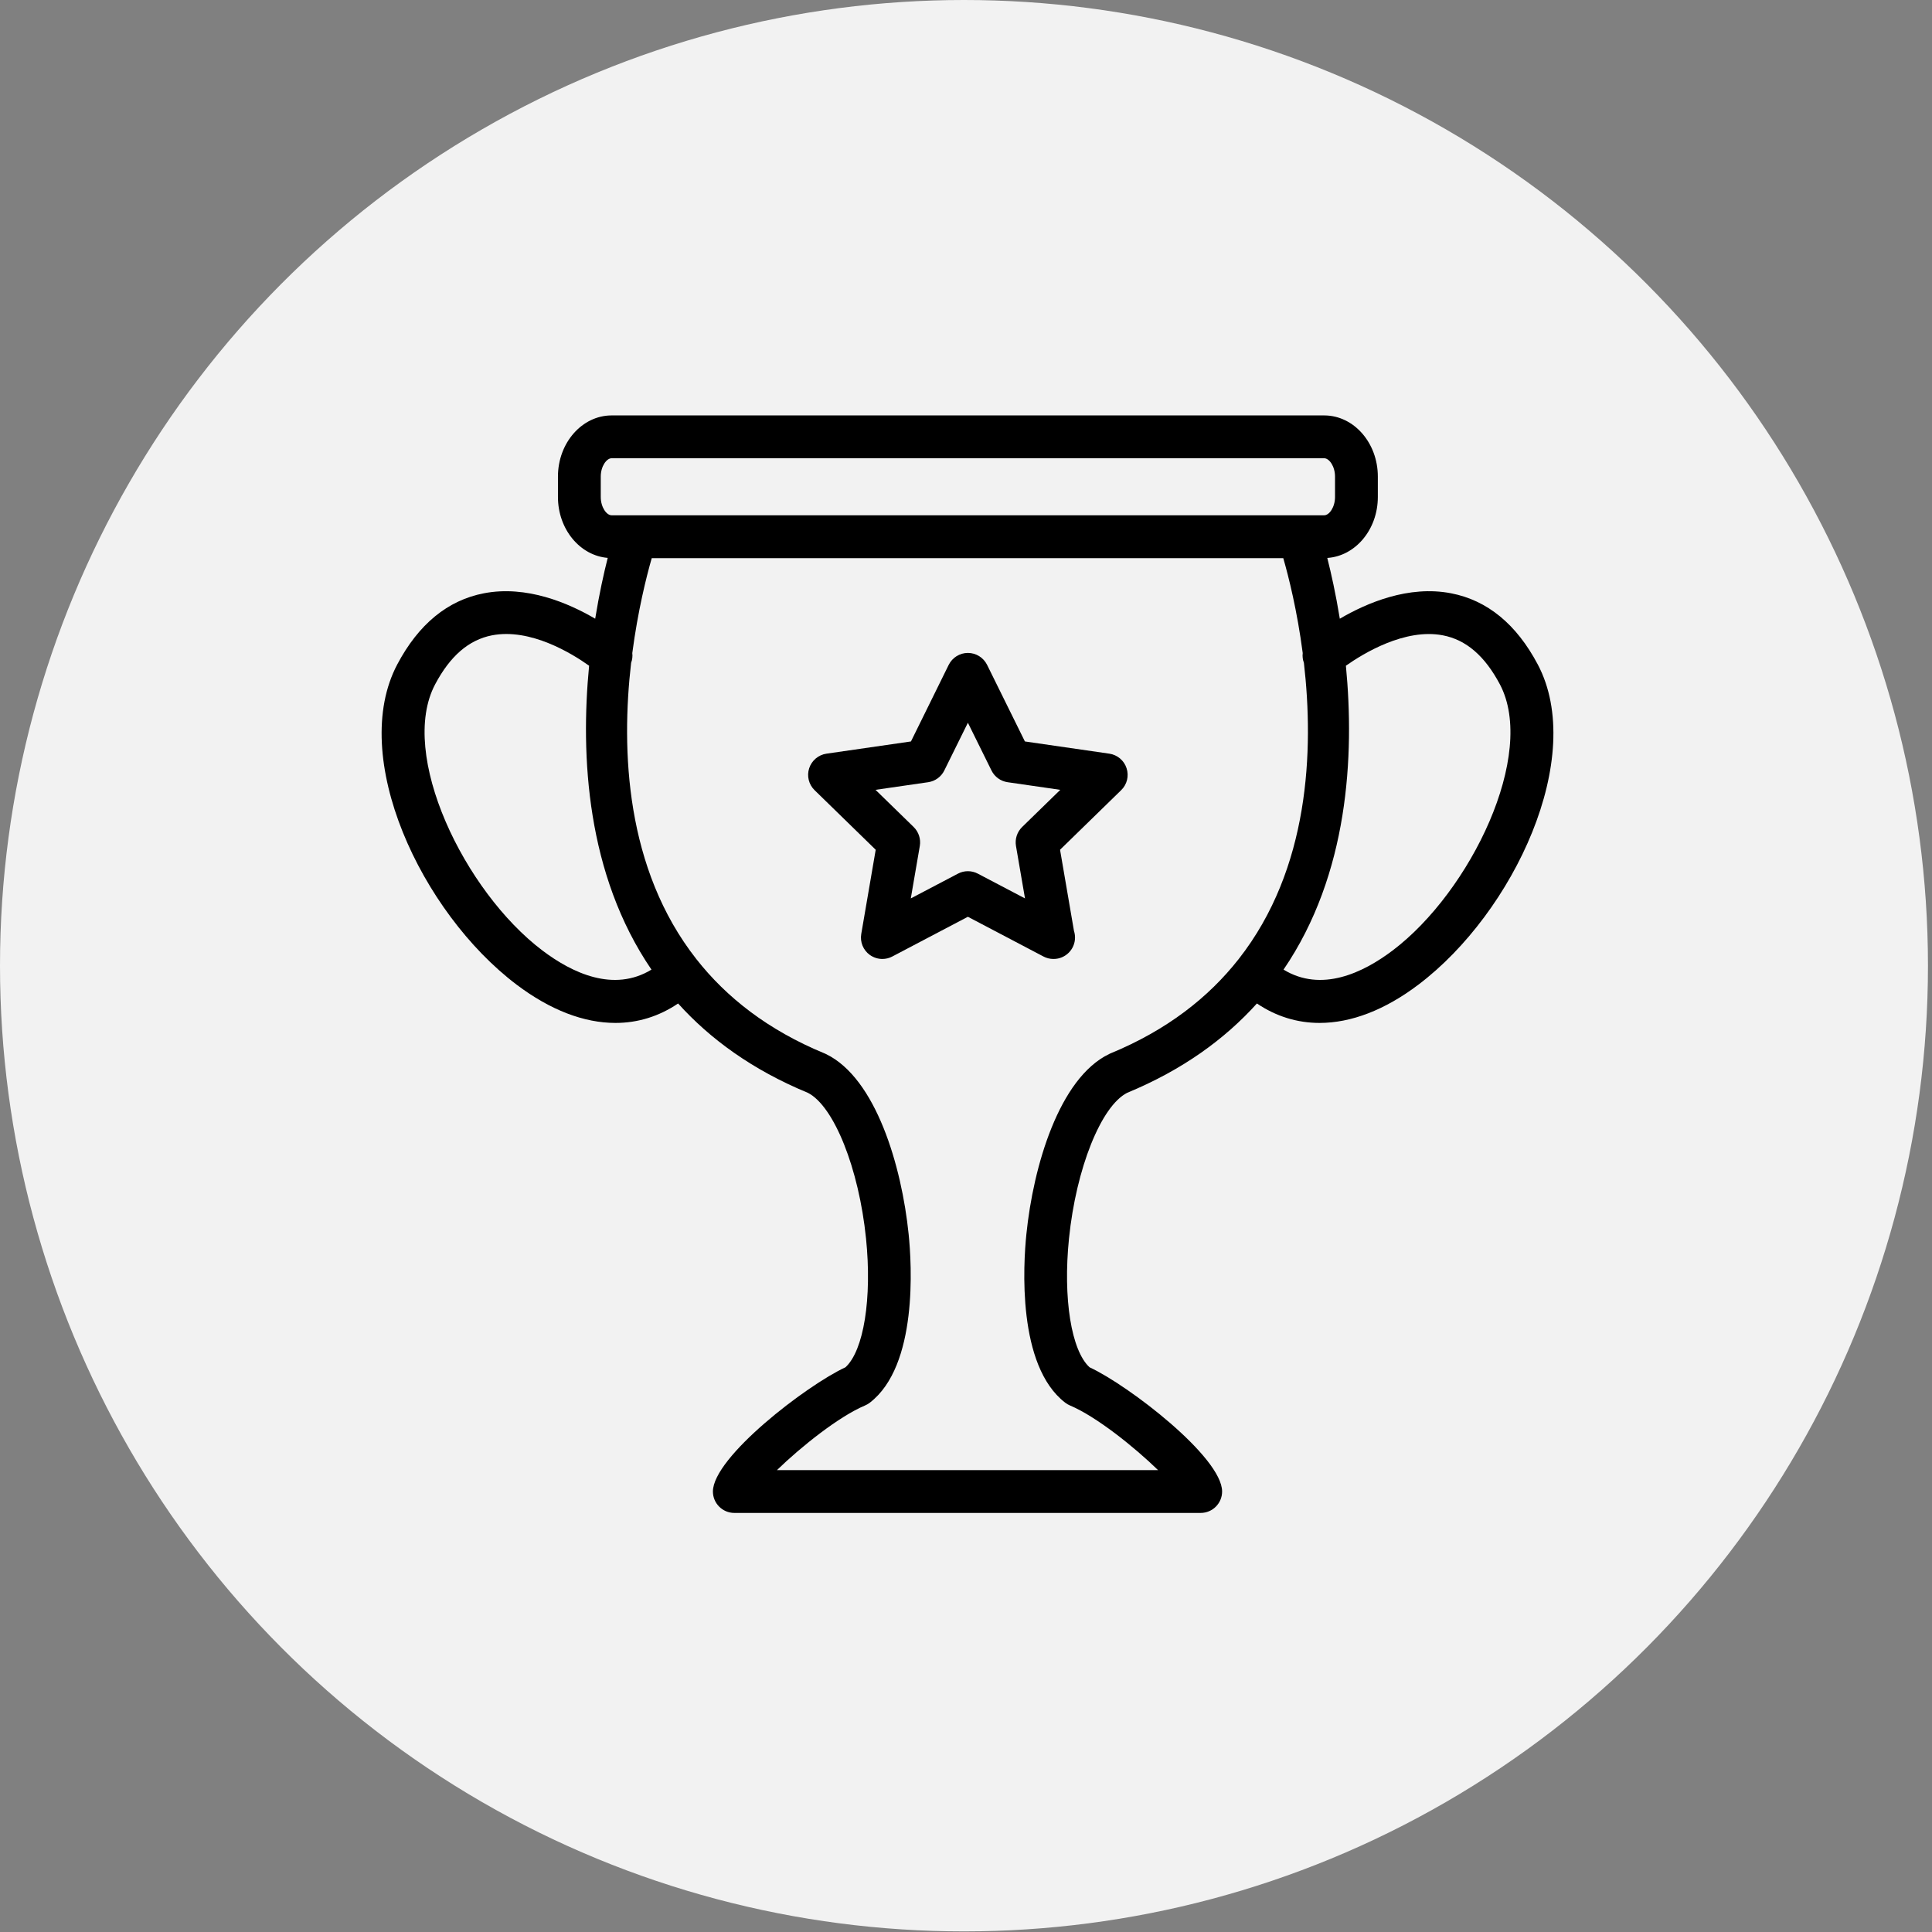 <?xml version="1.0" encoding="UTF-8" standalone="no"?>
<!-- Created with Inkscape (http://www.inkscape.org/) -->

<svg
   width="400"
   height="400"
   viewBox="0 0 105.833 105.833"
   version="1.1"
   id="svg1"
   inkscape:version="1.3 (0e150ed6c4, 2023-07-21)"
   sodipodi:docname="puchar.svg"
   xmlns:inkscape="http://www.inkscape.org/namespaces/inkscape"
   xmlns:sodipodi="http://sodipodi.sourceforge.net/DTD/sodipodi-0.dtd"
   xmlns="http://www.w3.org/2000/svg"
   xmlns:svg="http://www.w3.org/2000/svg">
  <rect x="0" y="0" width="105.833" height="105.833" fill="#808080" stroke="none"/>
  <sodipodi:namedview
     id="namedview1"
     pagecolor="#ffffff"
     bordercolor="#000000"
     borderopacity="0.25"
     inkscape:showpageshadow="2"
     inkscape:pageopacity="0.0"
     inkscape:pagecheckerboard="0"
     inkscape:deskcolor="#d1d1d1"
     inkscape:document-units="mm"
     inkscape:zoom="1.3380612"
     inkscape:cx="177.49562"
     inkscape:cy="344.90202"
     inkscape:window-width="1920"
     inkscape:window-height="986"
     inkscape:window-x="-11"
     inkscape:window-y="-11"
     inkscape:window-maximized="1"
     inkscape:current-layer="layer1" />
  <defs
     id="defs1" />
  <g
     inkscape:label="Warstwa 1"
     inkscape:groupmode="layer"
     id="layer1">
    <ellipse
       style="fill:#f2f2f2;stroke-width:0.397"
       id="path1"
       cx="52.806"
       cy="52.9"
       rx="52.806"
       ry="52.9" />
    <g
       id="g4"
       transform="matrix(0.801,0,0,0.801,8.4,7.922)"
       style="stroke-width:1.249">
      <path
         id="path341"
         d="m 59.417,46.665 c -0.346,0.339 -0.504,0.822 -0.423,1.298 l 0.617,3.588 -3.224,-1.693 c -0.212,-0.113 -0.448,-0.169 -0.681,-0.169 -0.233,0 -0.469,0.056 -0.681,0.169 l -3.224,1.693 0.617,-3.588 c 0.081,-0.476 -0.078,-0.96 -0.423,-1.298 l -2.607,-2.54 3.605,-0.522 c 0.476,-0.071 0.889,-0.37 1.101,-0.804 l 1.612,-3.263 1.612,3.263 c 0.212,0.434 0.624,0.734 1.101,0.804 l 3.605,0.522 z m 5.962,-5.013 -5.775,-0.836 -2.586,-5.239 c -0.247,-0.497 -0.755,-0.815 -1.312,-0.815 -0.557,0 -1.065,0.318 -1.312,0.815 l -2.582,5.239 -5.779,0.836 c -0.554,0.081 -1.009,0.469 -1.182,0.998 -0.173,0.529 -0.028,1.111 0.37,1.499 l 4.18,4.075 -0.988,5.757 c -0.095,0.547 0.131,1.104 0.582,1.432 0.258,0.183 0.557,0.279 0.861,0.279 0.233,0 0.469,-0.056 0.681,-0.169 l 5.168,-2.716 5.168,2.716 c 0.215,0.113 0.448,0.169 0.681,0.169 0.004,0 0.007,0 0.014,0 0.808,0 1.464,-0.656 1.464,-1.464 0,-0.159 -0.025,-0.31 -0.071,-0.452 l -0.953,-5.553 4.18,-4.075 c 0.402,-0.388 0.543,-0.97 0.37,-1.499 -0.169,-0.529 -0.628,-0.917 -1.182,-0.998"
         style="fill:#000000;fill-opacity:1;fill-rule:nonzero;stroke:none;stroke-width:0.044" />
      <path
         id="path342"
         d="m 84.753,55.111 c -2.032,1.538 -4.875,2.886 -7.461,1.309 4.452,-6.526 4.858,-14.63 4.265,-20.782 1.175,-0.829 4.032,-2.582 6.636,-2.078 1.587,0.307 2.861,1.404 3.895,3.351 2.529,4.784 -1.993,14.161 -7.334,18.2 z m -19.318,7.048 c -0.028,0.014 -0.056,0.025 -0.081,0.039 -3.411,1.655 -5.175,7.666 -5.648,12.312 -0.212,2.064 -0.642,8.999 2.653,11.525 0.099,0.078 0.208,0.141 0.325,0.191 1.792,0.751 4.396,2.836 6.029,4.424 H 55.681 42.646 c 1.633,-1.587 4.237,-3.672 6.029,-4.424 0.116,-0.049 0.226,-0.113 0.325,-0.191 3.295,-2.526 2.865,-9.462 2.653,-11.525 -0.473,-4.646 -2.237,-10.657 -5.644,-12.312 -0.028,-0.014 -0.056,-0.025 -0.085,-0.039 -3.905,-1.605 -6.742,-3.856 -8.777,-6.445 -0.007,-0.007 -0.007,-0.011 -0.014,-0.014 0,-0.004 0,-0.004 0,-0.004 -4.847,-6.174 -5.147,-14.277 -4.459,-20.257 0.081,-0.215 0.109,-0.445 0.081,-0.667 0.381,-2.896 0.967,-5.232 1.33,-6.491 H 55.681 77.274 c 0.363,1.259 0.953,3.595 1.33,6.491 -0.028,0.222 0,0.452 0.081,0.667 0.688,5.98 0.388,14.083 -4.459,20.257 0,0 0,0 0,0.004 -0.007,0.004 -0.007,0.007 -0.014,0.014 -2.036,2.589 -4.872,4.84 -8.777,6.445 z m -38.83,-7.048 c -5.341,-4.039 -9.864,-13.416 -7.334,-18.2 1.03,-1.944 2.304,-3.041 3.884,-3.351 2.628,-0.512 5.475,1.242 6.646,2.078 -0.593,6.149 -0.187,14.256 4.265,20.782 -2.586,1.577 -5.429,0.229 -7.461,-1.309 z m 3.993,-31.013 v -1.397 c 0,-0.706 0.399,-1.252 0.741,-1.252 h 48.733 c 0.342,0 0.741,0.547 0.741,1.252 v 1.397 c 0,0.706 -0.399,1.252 -0.741,1.252 h -1.714 -22.677 -22.68 -1.662 c -0.342,0 -0.741,-0.547 -0.741,-1.252 z m 64.075,11.444 c -1.453,-2.745 -3.447,-4.381 -5.923,-4.858 -2.907,-0.564 -5.768,0.66 -7.609,1.739 -0.275,-1.69 -0.593,-3.111 -0.857,-4.156 1.926,-0.127 3.457,-1.944 3.457,-4.17 v -1.397 c 0,-2.304 -1.644,-4.18 -3.669,-4.18 H 31.339 c -2.021,0 -3.669,1.877 -3.669,4.18 v 1.397 c 0,2.205 1.503,4.011 3.404,4.166 -0.265,1.044 -0.582,2.466 -0.857,4.159 -1.841,-1.079 -4.703,-2.3 -7.609,-1.739 -2.477,0.476 -4.47,2.113 -5.923,4.858 -3.351,6.329 1.63,16.972 8.153,21.904 2.311,1.746 4.614,2.621 6.766,2.621 1.528,0 2.974,-0.445 4.283,-1.33 2.191,2.431 5.084,4.544 8.876,6.11 1.785,0.91 3.489,5.175 3.976,9.959 0.42,4.103 -0.159,7.676 -1.408,8.812 -2.671,1.238 -9.063,6.149 -9.063,8.495 0,0.808 0.656,1.464 1.464,1.464 h 15.949 15.946 c 0.808,0 1.464,-0.656 1.464,-1.464 0,-2.346 -6.392,-7.257 -9.063,-8.495 -1.249,-1.136 -1.827,-4.71 -1.408,-8.812 0.487,-4.784 2.191,-9.049 3.976,-9.959 3.792,-1.566 6.685,-3.679 8.876,-6.11 1.309,0.885 2.759,1.33 4.283,1.33 2.152,0 4.459,-0.875 6.766,-2.621 6.523,-4.932 11.504,-15.575 8.153,-21.904"
         style="fill:#000000;fill-opacity:1;fill-rule:nonzero;stroke:none;stroke-width:0.044" />
    </g>
  </g>
</svg>
